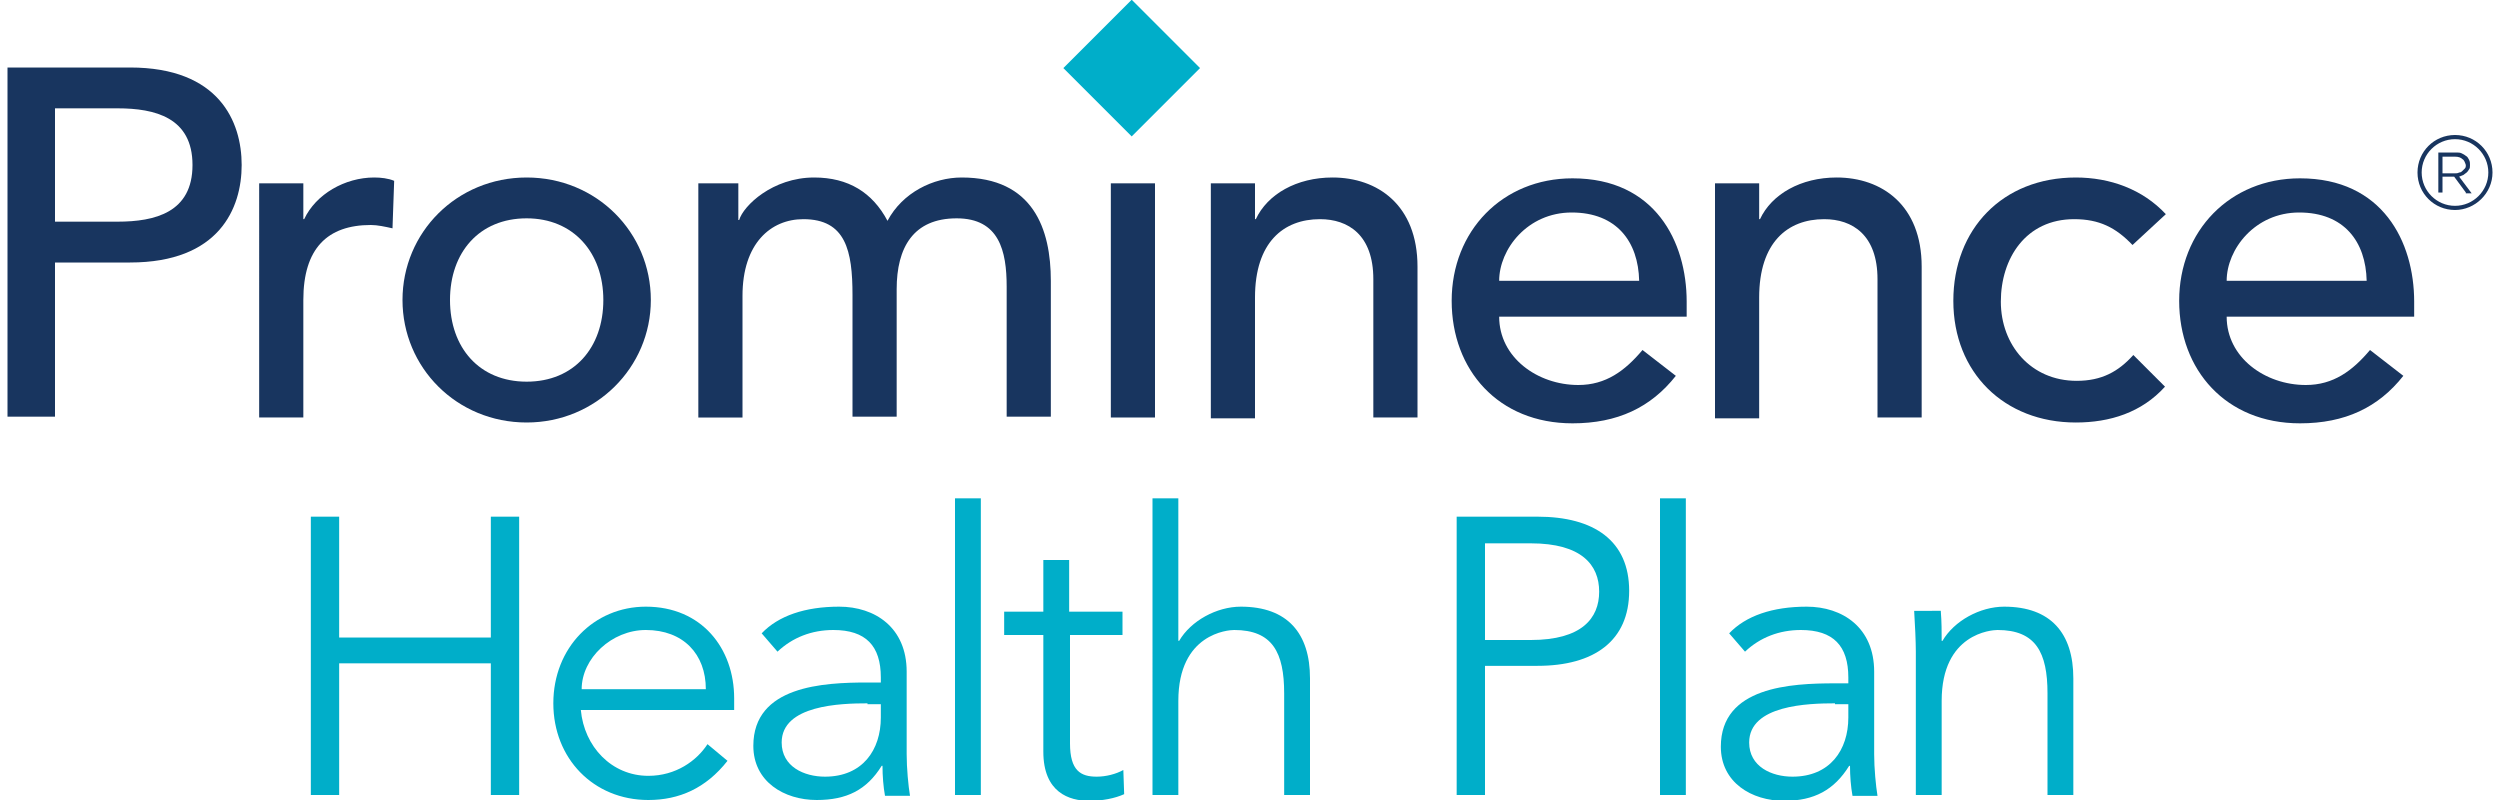 <?xml version="1.0" encoding="utf-8"?>
<!-- Generator: Adobe Illustrator 28.0.0, SVG Export Plug-In . SVG Version: 6.00 Build 0)  -->
<svg version="1.1" id="Layer_1" xmlns="http://www.w3.org/2000/svg" xmlns:xlink="http://www.w3.org/1999/xlink" x="0px" y="0px"
	 viewBox="0 0 300 96" style="enable-background:new 0 0 300 96;" xml:space="preserve">
<style type="text/css">
	.st0{fill:#18355F;}
	.st1{fill:#00AEC9;}
</style>
<g>
	<g>
		<g>
			<path class="st0" d="M0.9,8.1h14.7c10.7,0,13.4,6.5,13.4,11.7s-2.7,11.7-13.4,11.7H6.6v18.5H0.9V8.1z M6.6,26.6h7.5
				c4.5,0,9-1.1,9-6.8s-4.5-6.8-9-6.8H6.6V26.6z"/>
			<path class="st0" d="M31.1,22h5.3v4.3h0.1c1.4-3,4.9-5,8.4-5c0.8,0,1.7,0.1,2.4,0.4l-0.2,5.7c-0.9-0.2-1.8-0.4-2.6-0.4
				c-5.2,0-8.1,2.8-8.1,9v14.1h-5.3V22z"/>
			<path class="st0" d="M63.2,21.3c8.4,0,14.9,6.6,14.9,14.7s-6.6,14.7-14.9,14.7c-8.4,0-14.9-6.6-14.9-14.7S54.8,21.3,63.2,21.3z
				 M63.2,45.8c5.7,0,9.2-4.1,9.2-9.8s-3.6-9.8-9.2-9.8c-5.7,0-9.2,4.1-9.2,9.8S57.5,45.8,63.2,45.8z"/>
			<path class="st0" d="M83.6,22h5v4.4h0.1c0.5-1.7,4-5.1,9-5.1c4.1,0,7,1.8,8.8,5.2c1.8-3.4,5.5-5.2,8.9-5.2
				c8.6,0,10.7,6.2,10.7,12.4v16.3h-5.3V34.4c0-4.3-0.9-8.2-6-8.2c-5.2,0-7.2,3.5-7.2,8.5v15.3h-5.3V35.4c0-5.3-0.8-9.1-5.9-9.1
				c-3.9,0-7.3,2.9-7.3,9.2v14.6h-5.3V22z"/>
			<path class="st0" d="M133.3,22h5.3v28.1h-5.3V22z"/>
			<path class="st0" d="M145.3,22h5.3v4.3h0.1c1.4-3,4.9-5,9.2-5c5.4,0,10.2,3.3,10.2,10.7v18.1h-5.3V33.5c0-5.3-3-7.2-6.4-7.2
				c-4.4,0-7.8,2.8-7.8,9.4v14.5h-5.3V22z"/>
			<path class="st0" d="M179.9,38c0,4.9,4.6,8.2,9.5,8.2c3.3,0,5.6-1.7,7.7-4.2l4,3.1c-3,3.8-7,5.7-12.4,5.7
				c-8.9,0-14.5-6.4-14.5-14.7c0-8.4,6.1-14.7,14.5-14.7c9.9,0,13.7,7.6,13.7,14.8V38H179.9z M196.7,33.7c-0.1-4.7-2.7-8.2-8.1-8.2
				c-5.3,0-8.7,4.4-8.7,8.2H196.7z"/>
			<path class="st0" d="M205.8,22h5.3v4.3h0.1c1.4-3,4.9-5,9.2-5c5.4,0,10.2,3.3,10.2,10.7v18.1h-5.3V33.5c0-5.3-3-7.2-6.4-7.2
				c-4.4,0-7.8,2.8-7.8,9.4v14.5h-5.3V22z"/>
			<path class="st0" d="M255.9,29.4c-2-2.1-4-3.1-7-3.1c-5.8,0-8.8,4.7-8.8,9.9s3.6,9.5,9.1,9.5c3,0,5-1.1,6.8-3.1l3.8,3.8
				c-2.8,3.1-6.6,4.3-10.7,4.3c-8.6,0-14.7-6-14.7-14.6s5.9-14.8,14.7-14.8c4.1,0,8,1.4,10.8,4.4L255.9,29.4z"/>
			<path class="st0" d="M267.2,38c0,4.9,4.6,8.2,9.5,8.2c3.3,0,5.6-1.7,7.7-4.2l4,3.1c-3,3.8-7,5.7-12.4,5.7
				c-8.9,0-14.5-6.4-14.5-14.7c0-8.4,6.1-14.7,14.5-14.7c9.9,0,13.7,7.6,13.7,14.8V38H267.2z M284,33.7c-0.1-4.7-2.7-8.2-8.1-8.2
				c-5.3,0-8.7,4.4-8.7,8.2H284z"/>
		</g>
	</g>
	
		<rect x="130" y="2.4" transform="matrix(0.707 0.707 -0.707 0.707 45.59 -93.638)" class="st1" width="11.6" height="11.6"/>
	<g>
		<g>
			<path class="st1" d="M37.3,62h3.4v14.5h18.2V62h3.4v33.4h-3.4V79.6H40.7v15.8h-3.4V62z"/>
			<path class="st1" d="M69.7,85.2c0.4,4.4,3.7,7.9,8.1,7.9c3.3,0,5.8-1.8,7.1-3.8l2.4,2c-2.6,3.3-5.8,4.7-9.5,4.7
				c-6.6,0-11.4-5-11.4-11.6c0-6.7,4.9-11.6,11.1-11.6c6.7,0,10.6,5,10.6,11v1.4H69.7z M84.7,82.7c0-4.2-2.7-7.1-7.2-7.1
				c-4.1,0-7.7,3.4-7.7,7.1H84.7z"/>
			<path class="st1" d="M105.7,81.9v-0.6c0-3.8-1.8-5.7-5.7-5.7c-2.6,0-4.9,0.9-6.7,2.6L91.4,76c2-2.1,5.2-3.2,9.3-3.2
				c4.3,0,8.1,2.5,8.1,7.8v9.9c0,1.7,0.2,3.8,0.4,5h-3c-0.2-1.1-0.3-2.4-0.3-3.6h-0.1C104,94.8,101.6,96,98,96
				c-3.9,0-7.6-2.2-7.6-6.5c0-7.2,8.4-7.6,13.7-7.6H105.7z M104.1,84.4c-3.2,0-10.3,0.2-10.3,4.7c0,2.9,2.7,4.1,5.2,4.1
				c4.5,0,6.7-3.2,6.7-7.1v-1.6H104.1z"/>
			<path class="st1" d="M117.7,95.4h-3.1V59.8h3.1V95.4z"/>
			<path class="st1" d="M134.8,76.2h-6.4v13c0,3.3,1.3,4,3.2,4c1.1,0,2.3-0.3,3.2-0.8l0.1,2.9c-1.1,0.5-2.6,0.8-4.2,0.8
				c-2.4,0-5.5-1-5.5-5.9V76.2h-4.7v-2.8h4.7v-6.2h3.1v6.2h6.4V76.2z"/>
			<path class="st1" d="M138.3,59.8h3.1v17.1h0.1c1.4-2.4,4.5-4.1,7.4-4.1c5.6,0,8.3,3.2,8.3,8.6v14h-3.1V83.2c0-4.9-1.4-7.6-6-7.6
				c-0.7,0-6.7,0.4-6.7,8.5v11.3h-3.1V59.8z"/>
			<path class="st1" d="M174.8,62h9.7c6.8,0,11,2.9,11,8.9c0,6-4.2,9-11,9h-6.3v15.5h-3.4V62z M178.2,76.8h5.5
				c6.1,0,8.2-2.6,8.2-5.8c0-3.2-2.1-5.8-8.2-5.8h-5.5V76.8z"/>
			<path class="st1" d="M202.3,95.4h-3.1V59.8h3.1V95.4z"/>
			<path class="st1" d="M221.8,81.9v-0.6c0-3.8-1.8-5.7-5.7-5.7c-2.6,0-4.9,0.9-6.7,2.6l-1.9-2.2c2-2.1,5.2-3.2,9.3-3.2
				c4.3,0,8.1,2.5,8.1,7.8v9.9c0,1.7,0.2,3.8,0.4,5h-3c-0.2-1.1-0.3-2.4-0.3-3.6h-0.1c-1.8,2.9-4.2,4.2-7.8,4.2
				c-3.9,0-7.6-2.2-7.6-6.5c0-7.2,8.4-7.6,13.7-7.6H221.8z M220.2,84.4c-3.2,0-10.3,0.2-10.3,4.7c0,2.9,2.7,4.1,5.2,4.1
				c4.5,0,6.7-3.2,6.7-7.1v-1.6H220.2z"/>
			<path class="st1" d="M232.9,73.4c0.1,1.2,0.1,2.4,0.1,3.5h0.1c1.4-2.4,4.5-4.1,7.4-4.1c5.6,0,8.3,3.2,8.3,8.6v14h-3.1V83.2
				c0-4.9-1.4-7.6-6-7.6c-0.7,0-6.7,0.4-6.7,8.5v11.3h-3.1V78.2c0-1.2-0.1-3.3-0.2-4.9H232.9z"/>
		</g>
	</g>
	<g>
		<g>
			<g>
				<path class="st0" d="M295.9,23.1l-1.4-1.9h-1.4v1.9h-0.5v-4.8h2.1c0.3,0,0.5,0,0.7,0.1c0.2,0.1,0.4,0.2,0.5,0.3
					c0.2,0.1,0.3,0.3,0.4,0.5c0.1,0.2,0.1,0.4,0.1,0.6c0,0.2,0,0.4-0.1,0.5c-0.1,0.2-0.2,0.3-0.3,0.4c-0.1,0.1-0.3,0.2-0.4,0.3
					c-0.2,0.1-0.3,0.1-0.5,0.2l1.5,2H295.9z M295.5,19.1c-0.2-0.2-0.5-0.3-0.9-0.3h-1.5v2h1.5c0.2,0,0.3,0,0.5-0.1
					c0.2,0,0.3-0.1,0.4-0.2c0.1-0.1,0.2-0.2,0.3-0.3c0.1-0.1,0.1-0.3,0.1-0.4C295.8,19.5,295.7,19.2,295.5,19.1z"/>
			</g>
		</g>
		<g>
			<path class="st0" d="M294.6,25.2c-2.5,0-4.5-2-4.5-4.5s2-4.5,4.5-4.5c2.5,0,4.5,2,4.5,4.5S297,25.2,294.6,25.2z M294.6,16.7
				c-2.2,0-4,1.8-4,4s1.8,4,4,4c2.2,0,4-1.8,4-4S296.8,16.7,294.6,16.7z"/>
		</g>
	</g>
</g>
</svg>
